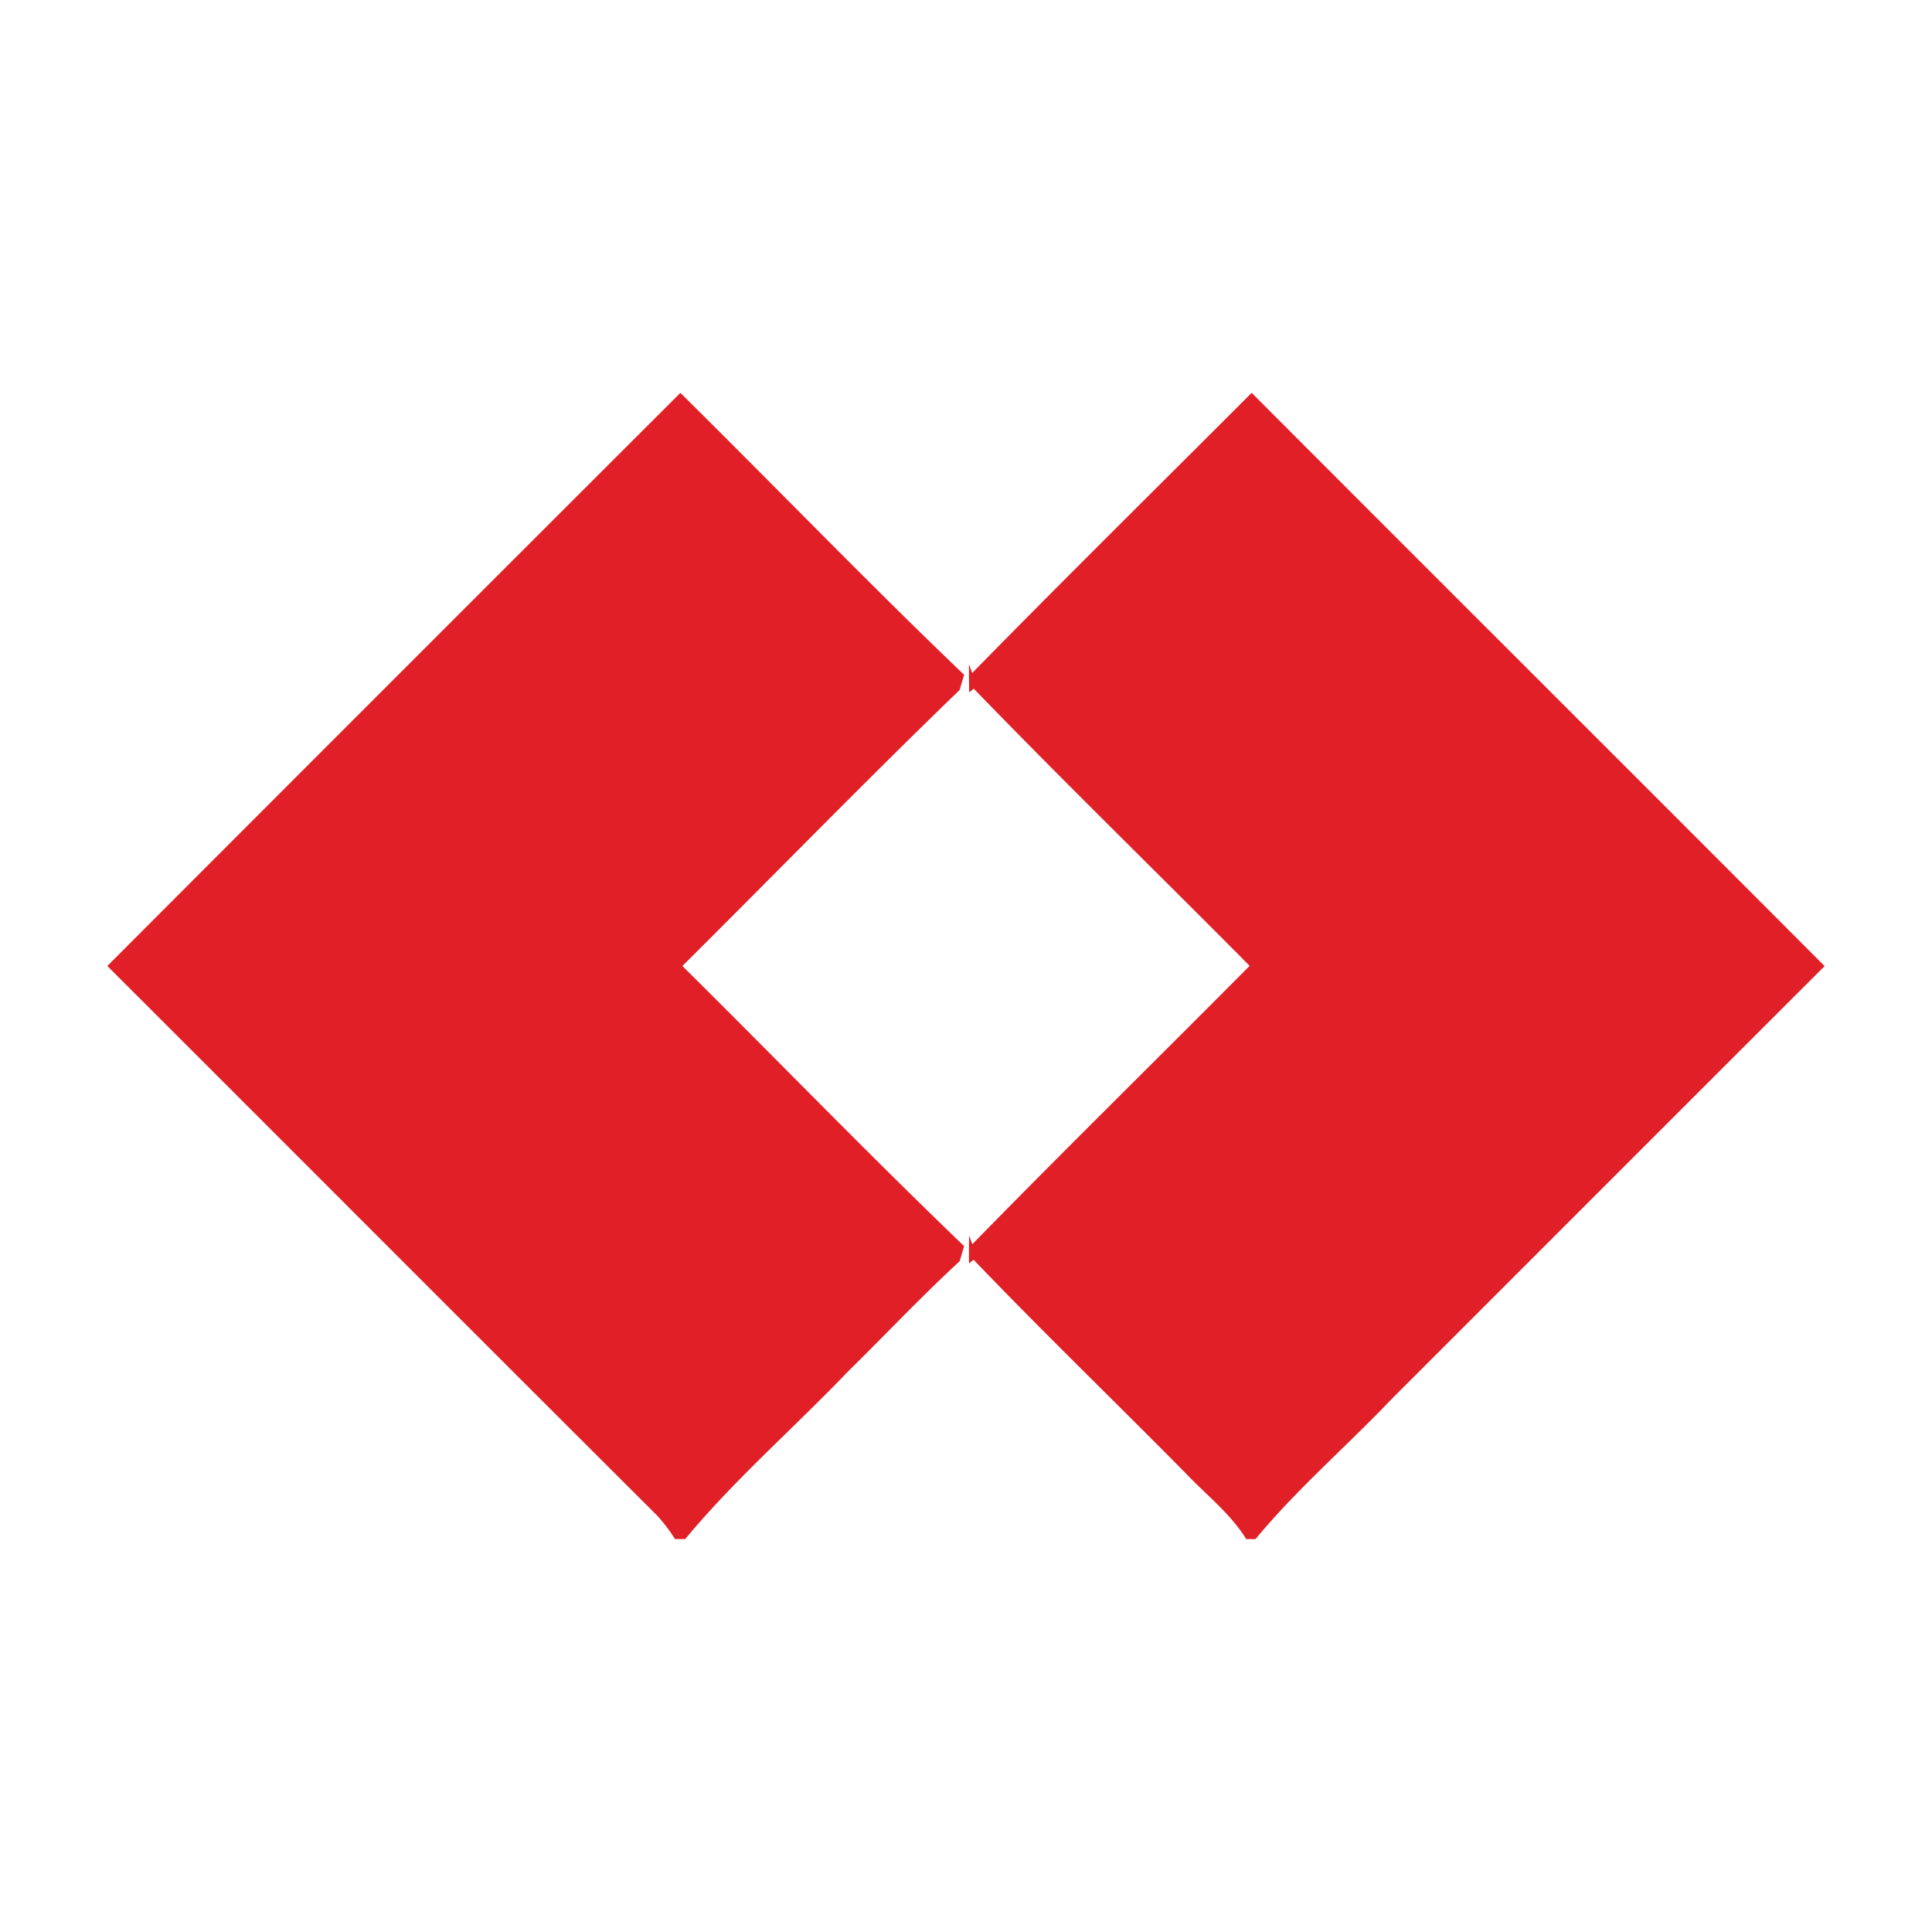 <svg xmlns="http://www.w3.org/2000/svg" width="36" height="36" fill="none"><g fill="#E01F26"><path d="M2 18c3.557-3.563 7.116-7.122 10.678-10.679 1.767 1.745 3.492 3.536 5.287 5.253l-.085.284c-1.747 1.687-3.442 3.43-5.165 5.142 1.753 1.735 3.47 3.511 5.25 5.22l-.084.282c-.72.663-1.389 1.376-2.087 2.061-1 1.046-2.102 2-3.026 3.115h-.19a3.157 3.157 0 0 0-.332-.437C8.826 24.832 5.416 21.411 2 18ZM18.116 12.54c1.72-1.755 3.47-3.481 5.207-5.22 3.555 3.564 7.122 7.117 10.676 10.682-2.689 2.686-5.375 5.374-8.062 8.061-.838.881-1.768 1.679-2.543 2.616h-.172c-.294-.476-.742-.82-1.121-1.22-1.316-1.334-2.664-2.634-3.96-3.986l-.085.07c-.001-.172-.001-.347.002-.519l.06.16c1.705-1.745 3.448-3.454 5.167-5.187-1.71-1.725-3.452-3.42-5.14-5.164l-.086.068c-.003-.175-.004-.35-.004-.524l.06.163Z"/></g></svg>